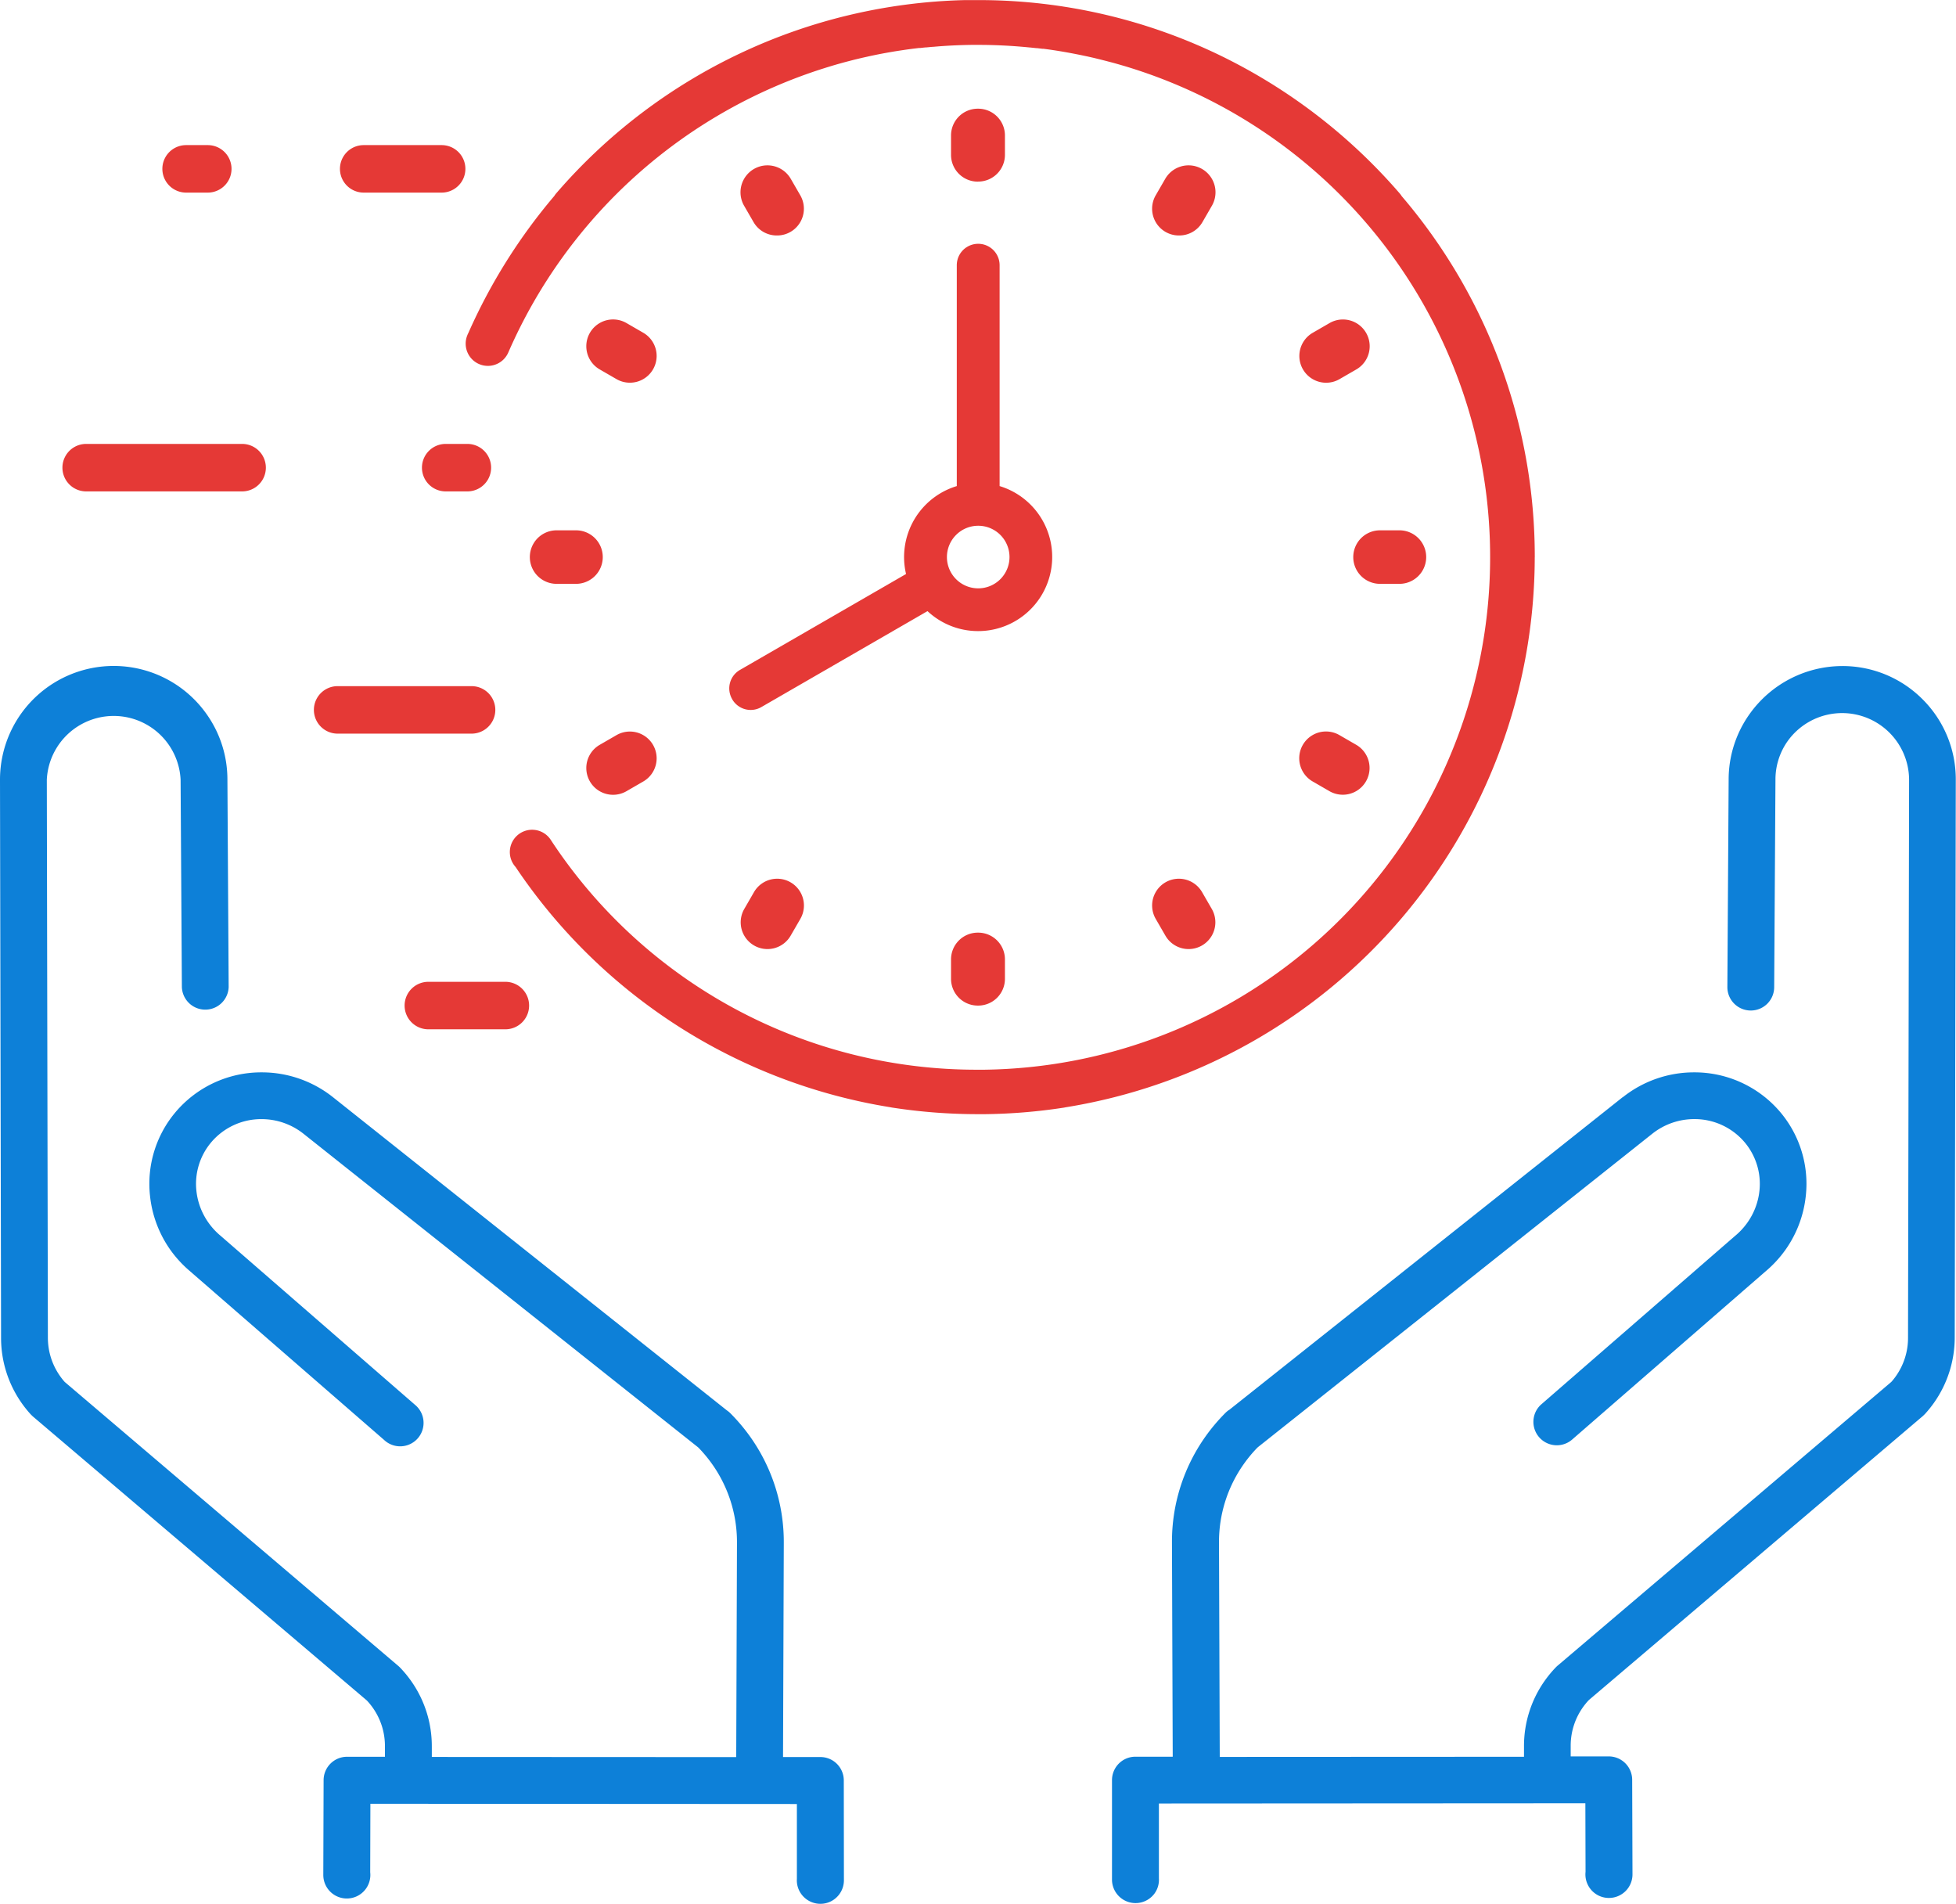 <svg xmlns="http://www.w3.org/2000/svg" width="64.258" height="62.524" viewBox="0 0 64.258 62.524">
  <g id="Group_391" data-name="Group 391" transform="translate(0 0.004)">
    <g id="Group_390" data-name="Group 390" transform="translate(0 -0.004)">
      <path id="Path_90555" data-name="Path 90555" d="M1709.96,670.852a.879.879,0,0,0,.879.879h.638a.879.879,0,1,0,0-1.758h-.638a.879.879,0,0,0-.879.879" transform="translate(-1665.503 -652.555)" fill="#e53936"/>
      <path id="Path_90556" data-name="Path 90556" d="M1642.3,925.722l.552.319a.879.879,0,0,0,.879-1.523l-.552-.319a.879.879,0,1,0-.879,1.523" transform="translate(-1599.178 -900.056)" fill="#e53936"/>
      <path id="Path_90557" data-name="Path 90557" d="M1455.958,1111.426l.319.552a.879.879,0,0,0,1.523-.879l-.319-.552a.879.879,0,0,0-1.523.879" transform="translate(-1417.991 -1081.246)" fill="#e53936"/>
      <path id="Path_90558" data-name="Path 90558" d="M1642.858,403.71l-.552.319a.879.879,0,1,0,.879,1.523l.552-.319a.879.879,0,1,0-.879-1.523" transform="translate(-1599.18 -393.099)" fill="#e53936"/>
      <path id="Path_90559" data-name="Path 90559" d="M670.37,669.972a.879.879,0,1,0,0,1.758h.638a.879.879,0,1,0,0-1.758Z" transform="translate(-652.085 -652.554)" fill="#e53936"/>
      <path id="Path_90560" data-name="Path 90560" d="M741.853,924.2l-.552.319a.879.879,0,1,0,.879,1.523l.552-.319a.879.879,0,0,0-.879-1.523" transform="translate(-721.6 -900.055)" fill="#e53936"/>
      <path id="Path_90561" data-name="Path 90561" d="M936.3,1110.546l-.319.552a.879.879,0,1,0,1.523.879l.319-.552a.879.879,0,0,0-1.523-.879" transform="translate(-911.53 -1081.245)" fill="#e53936"/>
      <path id="Path_90562" data-name="Path 90562" d="M1456.719,210.9h.013a.879.879,0,0,0,.762-.44l.319-.552a.885.885,0,0,0-1.536-.879l-.319.552a.879.879,0,0,0,.761,1.319" transform="translate(-1417.991 -203.166)" fill="#e53936"/>
      <path id="Path_90563" data-name="Path 90563" d="M742.731,404.027l-.552-.319a.879.879,0,0,0-.879,1.523l.552.319a.879.879,0,0,0,.879-1.523" transform="translate(-721.599 -393.098)" fill="#e53936"/>
      <path id="Path_90564" data-name="Path 90564" d="M1202.616,1178.2h-.006a.879.879,0,0,0-.879.879v.638a.879.879,0,0,0,.879.879h.013a.879.879,0,0,0,.879-.879v-.638a.879.879,0,0,0-.879-.879h-.007" transform="translate(-1170.488 -1147.568)" fill="#e53936"/>
      <path id="Path_90565" data-name="Path 90565" d="M921.637,323a.7.7,0,0,0,.961.257l5.456-3.15A2.434,2.434,0,1,0,930.423,316v-7.254a.7.7,0,1,0-1.407,0V316a2.436,2.436,0,0,0-1.667,2.888l-5.454,3.149a.7.7,0,0,0-.258.961m8.083-5.695a1.028,1.028,0,1,1-1.028,1.028,1.029,1.029,0,0,1,1.028-1.028" transform="translate(-897.584 -300.035)" fill="#e53936"/>
      <path id="Path_90566" data-name="Path 90566" d="M936.549,210.9h.013a.879.879,0,0,0,.761-1.319l-.319-.552a.885.885,0,0,0-1.536.879l.319.552a.879.879,0,0,0,.762.44" transform="translate(-911.032 -203.166)" fill="#e53936"/>
      <path id="Path_90567" data-name="Path 90567" d="M1202.611,139.615h.013a.879.879,0,0,0,.879-.879V138.1a.879.879,0,0,0-.879-.879h-.013a.879.879,0,0,0-.879.879v.638a.879.879,0,0,0,.879.879" transform="translate(-1170.489 -133.651)" fill="#e53936"/>
      <path id="Path_90568" data-name="Path 90568" d="M1431.888,842.533a3.709,3.709,0,0,0-2.638-1.094,3.747,3.747,0,0,0-3.049,1.579,3.7,3.7,0,0,0-.686,2.157l-.042,6.811a.769.769,0,0,0,.769.767.768.768,0,0,0,.769-.769l.042-6.811a2.178,2.178,0,0,1,.4-1.268,2.2,2.2,0,0,1,3.99,1.267l-.035,18.324a2.171,2.171,0,0,1-.4,1.268c-.042.06-.088.118-.136.173l-.015.016-.007.006-10.94,9.3a.833.833,0,0,0-.068.062,3.774,3.774,0,0,0-.366.441,3.705,3.705,0,0,0-.684,2.158v.343l-9.995.005-.025-7.044a4.433,4.433,0,0,1,.818-2.581,4.546,4.546,0,0,1,.441-.531l.02-.018,12.943-10.284.014-.011a2.218,2.218,0,0,1,1.376-.48,2.154,2.154,0,0,1,1.667.774,2.119,2.119,0,0,1,.476,1.579,2.211,2.211,0,0,1-.4,1.053,2.274,2.274,0,0,1-.4.43l-.013.011-.011.009-6.362,5.53a.769.769,0,0,0,1.02,1.15l6.358-5.527.012-.01a3.812,3.812,0,0,0,.652-.708,3.742,3.742,0,0,0,.668-1.783,3.646,3.646,0,0,0-.822-2.716,3.688,3.688,0,0,0-2.854-1.327,3.755,3.755,0,0,0-2.336.816l-.006,0-12.934,10.277-.005,0a.763.763,0,0,0-.108.089,6.113,6.113,0,0,0-.659.78,5.96,5.96,0,0,0-1.1,3.473l.025,7.042h-1.227a.769.769,0,0,0-.768.769l0,3.251c0,.008,0,.015,0,.021v.017a.774.774,0,0,0,1.4.431.764.764,0,0,0,.141-.491v-.009l0-2.452h.078l13.932-.008.006,2.252v0a.774.774,0,0,0,.321.716.767.767,0,0,0,.446.142.773.773,0,0,0,.775-.78l-.01-3.1a.77.77,0,0,0-.769-.769h-1.251v-.344a2.175,2.175,0,0,1,.4-1.267,2.221,2.221,0,0,1,.188-.231l.017-.016,10.964-9.321.009-.008.021-.021.005-.005.024-.023.006-.006.007-.007a3.731,3.731,0,0,0,.287-.356v0a3.72,3.72,0,0,0,.688-2.161l.035-18.325a3.709,3.709,0,0,0-1.1-2.638" transform="translate(-1368.726 -819.563)" fill="#0d80d8"/>
      <path id="Path_90569" data-name="Path 90569" d="M27.72,878.041a.768.768,0,0,0-.768-.769H25.724l.025-7.043a5.961,5.961,0,0,0-1.1-3.472,6.1,6.1,0,0,0-.659-.78.766.766,0,0,0-.107-.088l-.008-.006L10.939,855.6a3.755,3.755,0,0,0-2.336-.816,3.688,3.688,0,0,0-2.854,1.328,3.646,3.646,0,0,0-.822,2.716,3.743,3.743,0,0,0,.668,1.784,3.809,3.809,0,0,0,.653.708l.011.01,6.358,5.526a.769.769,0,1,0,1.02-1.15l-6.362-5.53-.012-.01-.011-.01a2.263,2.263,0,0,1-.4-.43,2.211,2.211,0,0,1-.4-1.053,2.118,2.118,0,0,1,.476-1.579,2.153,2.153,0,0,1,1.666-.774,2.218,2.218,0,0,1,1.377.481l.014.011L22.934,867.1l.018.017a4.535,4.535,0,0,1,.441.531,4.432,4.432,0,0,1,.818,2.581l-.025,7.045-10-.005v-.343a3.706,3.706,0,0,0-.684-2.158,3.781,3.781,0,0,0-.366-.441.874.874,0,0,0-.067-.061L2.123,864.95l-.01-.012c-.048-.055-.094-.113-.136-.173a2.175,2.175,0,0,1-.316-.65,2.2,2.2,0,0,1-.088-.618l-.035-18.324a2.2,2.2,0,0,1,4.395,0l.042,6.81a.769.769,0,0,0,1.537,0l-.041-6.81a3.706,3.706,0,0,0-.686-2.158A3.735,3.735,0,0,0,0,845.171L.035,863.5a3.718,3.718,0,0,0,.688,2.162v0a3.738,3.738,0,0,0,.287.356l.005.005.006.006.024.023,0,0,.024.024.009.008,10.964,9.322.016.015a2.224,2.224,0,0,1,.188.231,2.175,2.175,0,0,1,.4,1.267v.344H11.4a.77.77,0,0,0-.769.769l-.01,3.1a.773.773,0,0,0,1.541.1.778.778,0,0,0,0-.174v0l.006-2.251h.078l13.933.008,0,2.459a.766.766,0,0,0,.141.493.776.776,0,0,0,.632.326h0a.767.767,0,0,0,.446-.142.775.775,0,0,0,.326-.616v-.013c0-.009,0-.015,0-.022Z" transform="translate(0 -819.563)" fill="#0d80d8"/>
      <path id="Path_90570" data-name="Path 90570" d="M79.657,562.359H84.78a.78.78,0,1,0,0-1.56H79.657a.78.78,0,1,0,0,1.56" transform="translate(-76.826 -546.219)" fill="#e53936"/>
      <path id="Path_90571" data-name="Path 90571" d="M533.174,561.579a.78.78,0,0,0,.78.78h.712a.78.78,0,0,0,0-1.56h-.712a.78.78,0,0,0-.78.78" transform="translate(-519.312 -546.219)" fill="#e53936"/>
      <path id="Path_90572" data-name="Path 90572" d="M397.408,868.372h4.4a.78.78,0,1,0,0-1.56h-4.4a.78.78,0,1,0,0,1.56" transform="translate(-386.316 -844.276)" fill="#e53936"/>
      <path id="Path_90573" data-name="Path 90573" d="M511.28,1241.139a.78.78,0,0,0,.78.78h2.53a.78.78,0,1,0,0-1.56h-2.53a.78.78,0,0,0-.78.78" transform="translate(-497.988 -1208.112)" fill="#e53936"/>
      <path id="Path_90574" data-name="Path 90574" d="M430.353,184.859h2.561a.78.78,0,1,0,0-1.56h-2.561a.78.78,0,1,0,0,1.56" transform="translate(-418.405 -178.533)" fill="#e53936"/>
      <path id="Path_90575" data-name="Path 90575" d="M205.941,184.859h.712a.78.78,0,0,0,0-1.56h-.712a.78.78,0,0,0,0,1.56" transform="translate(-199.827 -178.533)" fill="#e53936"/>
      <path id="Path_90576" data-name="Path 90576" d="M623.657,18.294a18.217,18.217,0,0,0-4.371-11.855.735.735,0,0,0-.075-.1A18.4,18.4,0,0,0,613.1,1.711,18.186,18.186,0,0,0,605.6,0h-.465l-.22,0H604.9a18.3,18.3,0,0,0-13.379,6.333.739.739,0,0,0-.075.1,18.541,18.541,0,0,0-2.823,4.5.711.711,0,0,0-.039.088h0a.73.73,0,0,0,1.35.555h0v0l.008-.018a16.849,16.849,0,0,1,10.411-9.334l.034-.011.151-.046.066-.02.127-.037.092-.026.108-.03.112-.03L601.135,2l.131-.034.076-.019.151-.036.059-.014.179-.04.034-.008q.216-.047.433-.089l.053-.01.159-.029.1-.017.11-.019.125-.02.086-.013.141-.021.069-.01L603.2,1.6l.054-.007.168-.02.04,0,.18-.02.028,0,.192-.018h.016l.2-.017h0q.531-.04,1.071-.048h.211a16.953,16.953,0,0,1,1.708.086h.012l.2.021.024,0,.184.022.037,0,.172.023.05.007.16.024.063.01.147.024.08.014.131.023.106.02.1.019.211.042.033.007.181.038.067.015.145.033.082.02.128.031.094.024.113.029.107.028.1.026.122.034.077.022.141.041.052.015.164.05.019.006a16.836,16.836,0,0,1-4.784,32.906h-.217A16.721,16.721,0,0,1,591.343,27.6c-.01-.016-.021-.032-.032-.048h0a.732.732,0,1,0-1.136.92,18.33,18.33,0,0,0,12.307,7.89l.057.011a18.427,18.427,0,0,0,2.82.217h.251a18.421,18.421,0,0,0,2.583-.215l.055-.011a18.327,18.327,0,0,0,15.408-18.069" transform="translate(-573.237 0.004)" fill="#e53936"/>
    </g>
  </g>
</svg>
